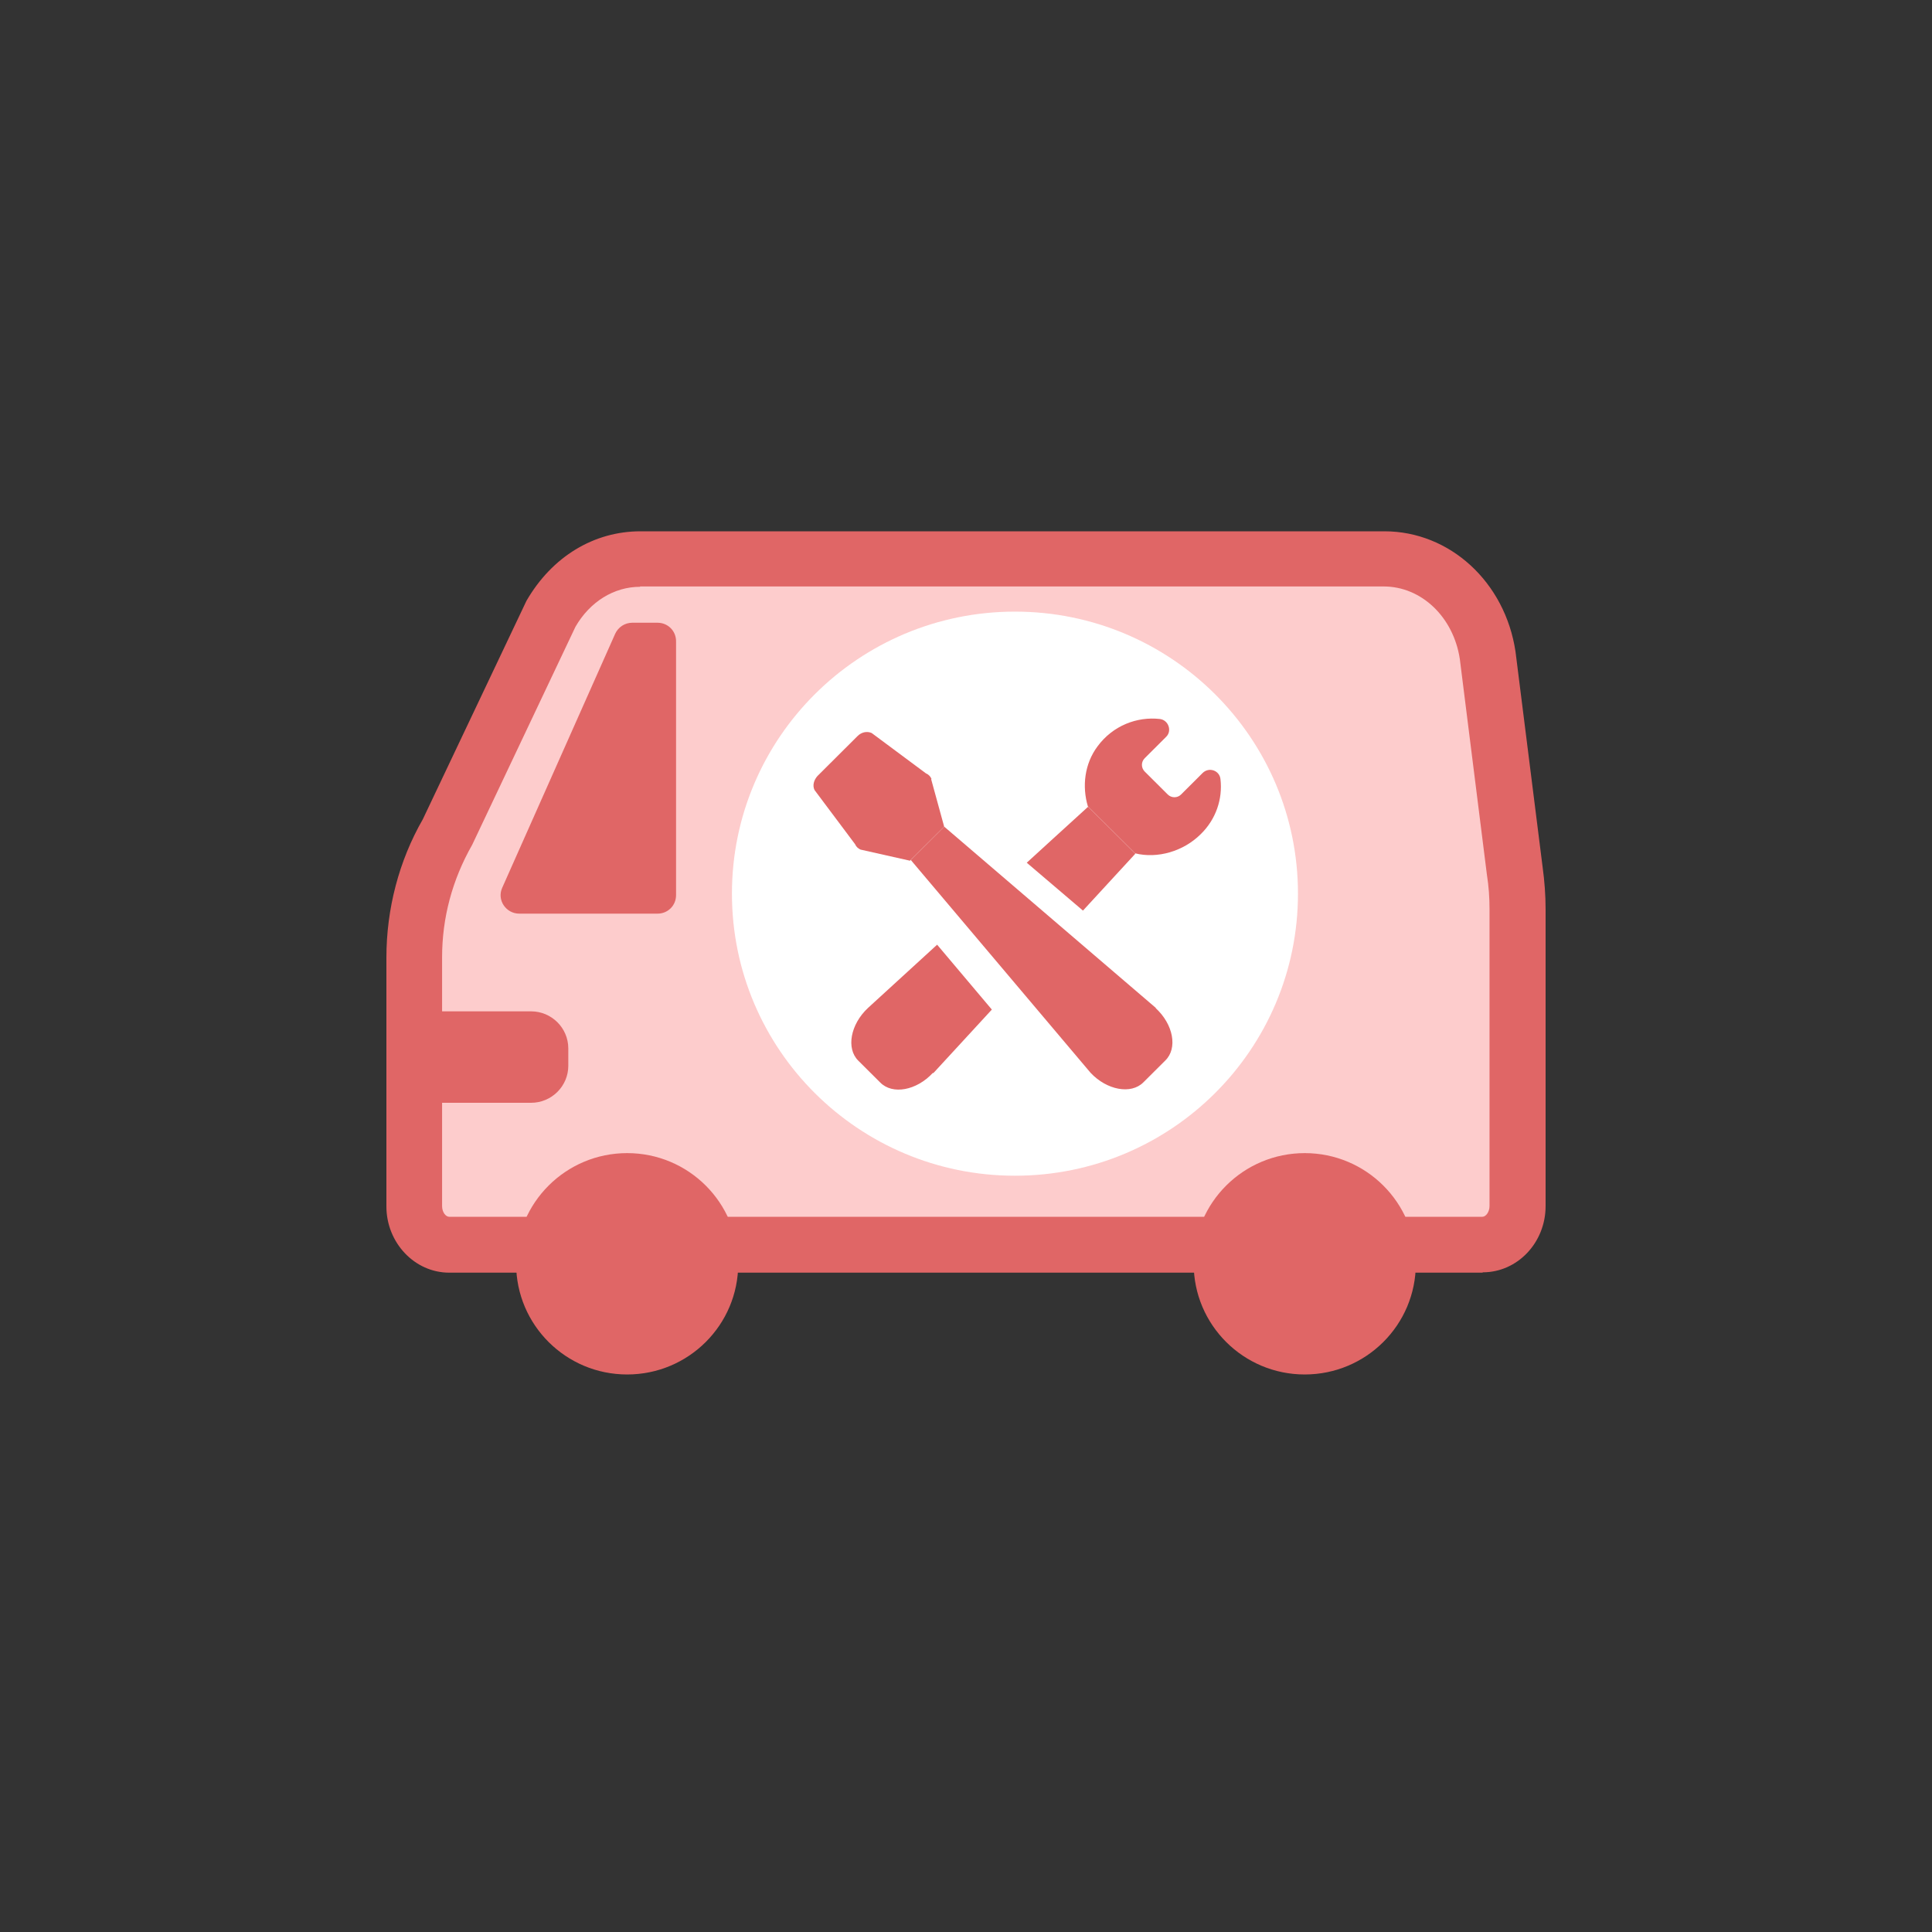 <svg width="40" height="40" viewBox="0 0 40 40" fill="none" xmlns="http://www.w3.org/2000/svg">
<rect x="0" y="0" width="40" height="40" fill="#333333" stroke="none"/>
<path d="M28.653 11.575H13.25C12.505 11.575 11.812 11.996 11.412 12.686L9.252 17.245C8.806 18.02 8.575 18.908 8.575 19.82V24.97C8.575 25.414 8.898 25.775 9.298 25.775H30.691C31.091 25.775 31.414 25.414 31.414 24.97V18.824C31.414 18.556 31.391 18.288 31.352 18.027L30.799 13.575C30.622 12.418 29.714 11.567 28.653 11.567V11.575Z" fill="#FDCCCC"/>
<path d="M30.693 26.349H9.3C8.584 26.349 8 25.729 8 24.978V19.828C8 18.816 8.261 17.82 8.754 16.962L10.899 12.441C11.43 11.521 12.299 11 13.26 11H28.663C30.016 11 31.162 12.05 31.377 13.491L31.939 17.958C31.977 18.234 32 18.533 32 18.824V24.97C32 25.729 31.416 26.342 30.7 26.342L30.693 26.349ZM13.252 12.149C12.714 12.149 12.214 12.456 11.914 12.977L9.776 17.491C9.361 18.219 9.153 19.008 9.153 19.82V24.97C9.153 25.1 9.23 25.192 9.3 25.192H30.693C30.762 25.192 30.839 25.093 30.839 24.97V18.824C30.839 18.587 30.823 18.349 30.785 18.111L30.224 13.644C30.093 12.778 29.432 12.142 28.647 12.142H13.252V12.149Z" fill="#E06666"/>
<path d="M8.575 20.939H10.997C11.42 20.939 11.766 21.284 11.766 21.706V22.066C11.766 22.487 11.42 22.832 10.997 22.832H8.575V20.939Z" fill="#E06666"/>
<path d="M12.985 28.457C14.255 28.457 15.284 27.431 15.284 26.166C15.284 24.9 14.255 23.874 12.985 23.874C11.715 23.874 10.686 24.9 10.686 26.166C10.686 27.431 11.715 28.457 12.985 28.457Z" fill="#E06666"/>
<path d="M27.013 28.457C28.283 28.457 29.313 27.431 29.313 26.165C29.313 24.9 28.283 23.874 27.013 23.874C25.744 23.874 24.714 24.9 24.714 26.165C24.714 27.431 25.744 28.457 27.013 28.457Z" fill="#E06666"/>
<path d="M12.736 13.123L10.398 18.38C10.283 18.633 10.475 18.916 10.752 18.916H13.613C13.828 18.916 13.997 18.748 13.997 18.533V13.276C13.997 13.062 13.828 12.893 13.613 12.893H13.09C12.936 12.893 12.798 12.985 12.736 13.123Z" fill="#E06666"/>
<path d="M21.014 24.342C24.25 24.342 26.873 21.727 26.873 18.502C26.873 15.277 24.25 12.663 21.014 12.663C17.777 12.663 15.154 15.277 15.154 18.502C15.154 21.727 17.777 24.342 21.014 24.342Z" fill="white"/>
<path d="M23.5 17.667L22.523 16.694C22.4 16.28 22.454 15.813 22.723 15.453C23.039 15.024 23.538 14.832 24.015 14.886C24.192 14.909 24.269 15.131 24.146 15.253L23.7 15.698C23.623 15.774 23.623 15.897 23.7 15.974L24.177 16.449C24.254 16.525 24.377 16.525 24.453 16.449L24.899 16.004C25.03 15.874 25.253 15.951 25.269 16.135C25.315 16.541 25.176 16.962 24.861 17.269C24.5 17.629 23.961 17.782 23.5 17.667Z" fill="#E06666"/>
<path d="M19.315 22.212C18.976 22.579 18.477 22.671 18.223 22.411L17.769 21.959C17.515 21.706 17.608 21.208 17.969 20.87C17.969 20.87 22.498 16.725 22.529 16.702L23.506 17.675L19.323 22.219L19.315 22.212Z" fill="#E06666"/>
<path d="M19.175 16.134L19.445 17.115L18.737 17.82L17.715 17.59C17.661 17.567 17.622 17.529 17.599 17.476L16.761 16.357C16.715 16.265 16.746 16.15 16.823 16.066L17.653 15.238C17.73 15.161 17.845 15.131 17.945 15.177L19.068 16.012C19.122 16.035 19.16 16.073 19.183 16.127L19.175 16.134Z" fill="#F0958F"/>
<path d="M23.814 20.87C24.183 21.208 24.275 21.706 24.014 21.959L23.56 22.411C23.306 22.664 22.806 22.572 22.468 22.212L18.877 17.966C18.8 17.874 18.808 17.736 18.892 17.652L19.285 17.261C19.369 17.177 19.508 17.169 19.6 17.246L23.814 20.855V20.87Z" fill="white"/>
<path d="M23.93 20.74L22.116 19.185L20.924 18.165L20.039 17.407L19.716 17.139C19.67 17.093 19.601 17.062 19.532 17.047C19.493 17.047 19.462 17.047 19.424 17.047C19.324 17.047 19.239 17.093 19.17 17.162L18.778 17.545C18.709 17.614 18.678 17.698 18.67 17.79C18.67 17.79 18.67 17.805 18.67 17.813C18.67 17.913 18.694 18.012 18.77 18.096L19.04 18.426L19.747 19.269L20.854 20.579L22.354 22.349C22.584 22.595 22.892 22.748 23.184 22.756H23.2C23.4 22.756 23.576 22.687 23.7 22.564L24.153 22.104C24.284 21.974 24.361 21.79 24.353 21.583C24.353 21.292 24.199 20.993 23.946 20.763L23.93 20.74ZM22.6 22.104L21.077 20.311L19.985 19.016L19.27 18.165L19.009 17.867C19.009 17.867 18.993 17.805 19.009 17.79L19.393 17.407C19.393 17.407 19.424 17.392 19.439 17.392C19.455 17.392 19.47 17.392 19.485 17.407L19.785 17.667L20.662 18.418L21.877 19.46L23.7 21.024C23.876 21.185 23.984 21.399 23.992 21.591C23.992 21.668 23.976 21.775 23.892 21.859L23.438 22.311C23.354 22.388 23.254 22.419 23.169 22.411C22.969 22.411 22.754 22.296 22.592 22.12L22.6 22.104Z" fill="#F0958F"/>
<path d="M20.002 16.778L19.779 15.966L19.756 15.897C19.686 15.728 19.571 15.582 19.402 15.491L18.318 14.678L18.187 14.609C17.856 14.464 17.472 14.54 17.21 14.801L16.38 15.629C16.111 15.897 16.041 16.295 16.195 16.617L17.072 17.805C17.164 17.966 17.31 18.088 17.487 18.165L18.418 18.38L18.941 18.502L20.04 17.406L20.14 17.307L20.002 16.786V16.778ZM18.618 16.456L18.748 16.924L18.541 17.131L18.041 17.023L17.487 16.288L17.872 15.904L18.618 16.464V16.456Z" fill="white"/>
<path d="M24.239 20.418L22.424 18.855L21.263 17.866L20.01 16.794C19.841 16.64 19.625 16.579 19.418 16.594C19.379 16.594 19.349 16.594 19.318 16.61C19.149 16.633 18.987 16.709 18.856 16.847L18.756 16.947L18.549 17.154L18.464 17.238C18.334 17.368 18.249 17.529 18.226 17.698V17.713C18.187 17.951 18.249 18.196 18.418 18.387L19.41 19.568L20.541 20.909L22.017 22.656C22.332 22.993 22.747 23.192 23.163 23.2H23.186C23.509 23.2 23.793 23.085 24.009 22.87L24.462 22.418C24.678 22.196 24.793 21.897 24.793 21.568C24.778 21.154 24.578 20.74 24.239 20.434V20.418ZM22.947 21.813L21.386 19.966L20.317 18.709L20.271 18.648L20.333 18.694L21.579 19.767L23.401 21.33C23.501 21.422 23.532 21.514 23.54 21.56L23.163 21.936C23.117 21.936 23.024 21.89 22.947 21.813Z" fill="white"/>
<path d="M19.279 16.134L19.548 17.115L18.84 17.82L17.817 17.59C17.764 17.567 17.725 17.529 17.702 17.476L16.864 16.357C16.818 16.265 16.849 16.15 16.925 16.066L17.756 15.238C17.833 15.161 17.948 15.131 18.048 15.177L19.171 16.012C19.225 16.035 19.263 16.073 19.286 16.127L19.279 16.134Z" fill="#E06666"/>
<path d="M23.925 20.87C24.294 21.207 24.386 21.705 24.125 21.958L23.671 22.41C23.417 22.663 22.917 22.571 22.579 22.211L18.857 17.805L19.549 17.115L23.933 20.87H23.925Z" fill="#E06666"/>
</svg>
